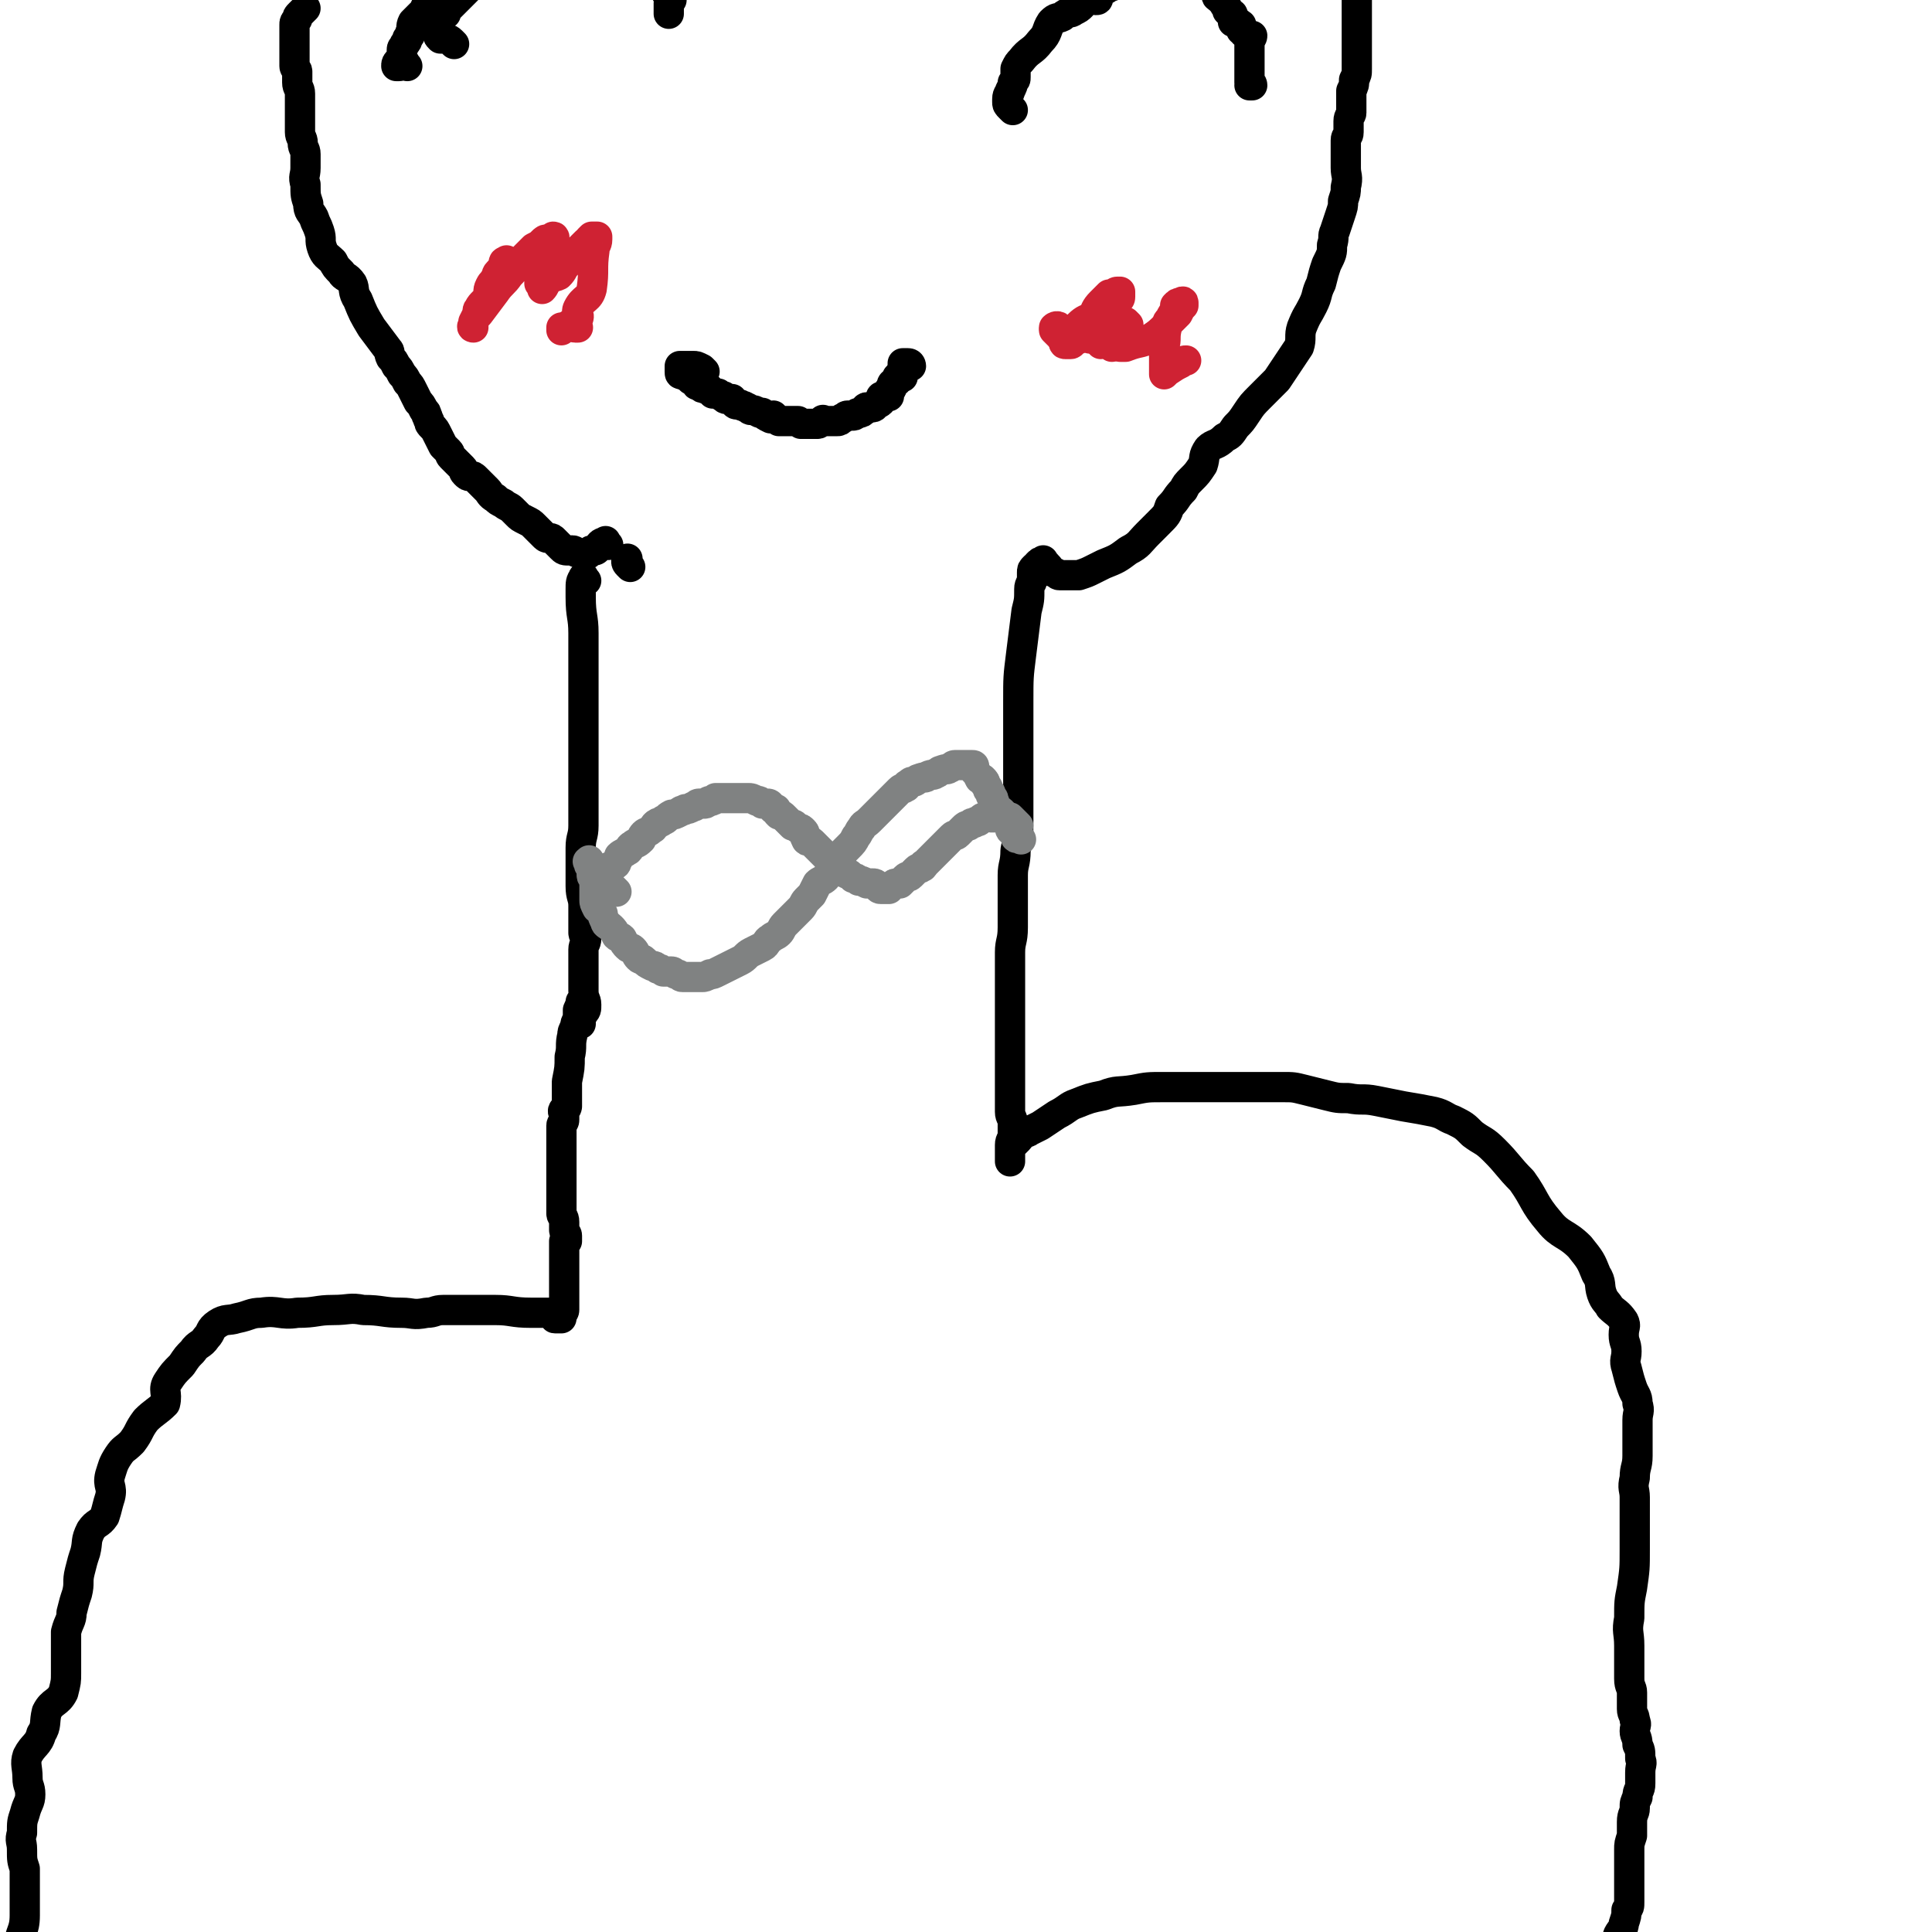<svg viewBox='0 0 702 702' version='1.1' xmlns='http://www.w3.org/2000/svg' xmlns:xlink='http://www.w3.org/1999/xlink'><g fill='none' stroke='#000000' stroke-width='11' stroke-linecap='round' stroke-linejoin='round'><path d='M213,211c-1,-1 -1,-2 -1,-1 -1,1 -1,2 -1,4 0,1 0,1 0,3 0,7 1,7 1,13 0,5 0,5 0,10 0,7 0,7 0,14 0,5 0,5 0,10 0,5 0,5 0,9 0,5 0,5 0,9 0,6 0,6 0,11 0,4 0,4 0,7 0,4 -1,4 -1,8 0,4 0,4 0,7 0,4 0,4 0,7 0,4 1,4 1,7 0,2 0,2 0,3 0,2 0,2 0,4 0,2 0,2 0,3 0,1 1,1 1,2 0,2 -1,2 -1,4 0,3 0,3 0,5 0,3 0,3 0,5 0,3 0,3 0,5 0,3 1,3 1,5 0,2 0,2 -1,3 0,1 -1,0 -1,1 0,1 0,1 0,2 0,1 0,1 0,1 0,0 0,-1 0,-1 0,-1 0,-1 0,-1 0,0 0,0 0,-1 0,-2 0,-4 0,-5 0,0 0,1 -1,3 0,1 0,1 0,3 0,1 -1,1 -1,3 -1,2 -1,2 -1,3 -1,4 0,4 -1,8 0,4 0,4 -1,9 0,3 0,3 0,5 0,2 0,2 0,3 0,0 0,0 0,1 -1,0 0,0 0,0 0,0 0,1 -1,1 0,0 0,0 0,0 -1,1 0,1 0,2 0,1 0,1 0,2 0,1 -1,1 -1,2 0,1 0,1 0,3 0,2 0,2 0,4 0,6 0,6 0,13 0,3 0,3 0,7 0,2 0,2 0,5 0,1 1,1 1,3 0,1 0,1 0,3 0,1 1,1 1,2 0,1 0,1 0,2 0,0 0,0 0,0 0,0 -1,0 -1,0 0,0 0,1 0,1 0,1 0,1 0,1 0,1 0,1 0,2 0,0 0,0 0,0 0,1 0,1 0,2 0,2 0,2 0,3 0,2 0,2 0,4 0,2 0,2 0,3 0,2 0,2 0,3 0,2 0,2 0,3 0,2 0,2 0,3 0,1 -1,1 -1,2 -1,0 0,0 0,0 0,1 0,1 0,1 0,0 0,0 -1,0 0,0 -1,0 -1,0 -1,0 0,0 -1,-1 0,0 0,-1 -1,-1 -1,0 -1,0 -2,0 -2,0 -2,0 -4,0 0,0 0,0 -1,0 -7,0 -7,-1 -13,-1 -4,0 -4,0 -7,0 -3,0 -3,0 -6,0 -3,0 -3,0 -6,0 -3,0 -3,1 -6,1 -5,1 -5,0 -9,0 -7,0 -7,-1 -14,-1 -5,-1 -5,0 -11,0 -6,0 -6,1 -13,1 -6,1 -7,-1 -13,0 -4,0 -4,1 -9,2 -3,1 -4,0 -7,2 -3,2 -2,3 -4,5 -2,3 -3,2 -5,5 -2,2 -2,2 -4,5 -3,3 -3,3 -5,6 -2,3 0,4 -1,8 -3,3 -4,3 -7,6 -3,4 -2,4 -5,8 -3,3 -3,2 -5,5 -2,3 -2,4 -3,7 -1,4 1,4 0,8 -1,3 -1,4 -2,7 -2,3 -3,2 -5,5 -2,4 -1,4 -2,8 -1,3 -1,3 -2,7 -1,4 0,4 -1,8 -1,3 -1,3 -2,7 0,3 -1,3 -2,7 0,4 0,4 0,8 0,3 0,3 0,7 0,3 0,3 -1,7 -2,4 -4,3 -6,7 -1,4 0,5 -2,8 -1,4 -3,4 -5,8 -1,3 0,4 0,8 0,3 1,3 1,6 0,3 -1,3 -2,7 -1,3 -1,3 -1,7 -1,3 0,3 0,6 0,4 0,4 1,7 0,4 0,4 0,8 0,5 0,5 0,9 0,6 -2,6 -2,11 0,8 1,8 1,16 -1,8 -2,8 -3,15 -1,8 -1,8 0,16 1,7 2,7 5,14 0,0 1,0 1,1 '/><path d='M380,205c-1,-1 -1,-2 -1,-1 -1,0 -1,0 -2,1 0,0 0,1 0,1 -1,0 -1,0 -1,0 -1,1 -1,1 -1,2 0,1 0,1 0,3 0,1 -1,1 -1,3 0,4 0,4 -1,8 -1,8 -1,8 -2,16 -1,8 -1,8 -1,17 0,5 0,5 0,10 0,5 0,5 0,9 0,6 0,6 0,11 0,7 0,7 0,13 0,6 0,6 -1,11 0,5 -1,5 -1,9 0,5 0,5 0,9 0,5 0,5 0,10 0,5 -1,5 -1,9 0,5 0,5 0,9 0,3 0,3 0,7 0,3 0,3 0,7 0,3 0,3 0,7 0,5 0,5 0,10 0,5 0,5 0,10 0,4 0,4 0,8 0,2 1,2 1,4 0,1 0,1 0,3 0,1 0,1 0,2 0,1 -1,1 -1,3 0,1 0,1 0,3 0,1 0,1 0,2 0,0 0,1 0,1 0,-1 0,-1 0,-2 0,0 0,0 0,-1 0,-1 0,-1 0,-1 0,-1 0,-1 0,-1 0,-1 1,-1 1,-1 1,-1 1,-1 2,-2 1,-1 0,-1 1,-2 1,-1 2,0 3,-1 2,-1 2,-1 4,-2 3,-2 3,-2 6,-4 4,-2 4,-3 7,-4 5,-2 5,-2 10,-3 5,-2 5,-1 11,-2 5,-1 5,-1 11,-1 13,0 13,0 27,0 3,0 3,0 7,0 5,0 5,0 9,0 4,0 4,0 8,1 4,1 4,1 8,2 4,1 4,1 8,1 5,1 5,0 10,1 5,1 5,1 10,2 6,1 6,1 11,2 4,1 4,2 7,3 4,2 4,2 7,5 4,3 4,2 8,6 5,5 5,6 10,11 5,7 4,8 10,15 4,5 6,4 11,9 4,5 4,5 6,10 2,3 1,4 2,7 1,3 2,3 3,5 2,2 3,2 5,5 1,2 0,2 0,5 0,3 1,3 1,6 0,3 -1,3 0,6 1,4 1,4 2,7 1,3 2,3 2,6 1,3 0,3 0,6 0,4 0,4 0,7 0,3 0,3 0,6 0,4 -1,4 -1,8 -1,4 0,4 0,7 0,4 0,4 0,9 0,5 0,5 0,10 0,7 0,7 -1,14 -1,5 -1,5 -1,11 -1,5 0,5 0,10 0,3 0,3 0,6 0,3 0,3 0,6 0,3 1,3 1,5 0,3 0,3 0,6 0,2 1,2 1,4 1,2 0,2 0,4 0,2 1,2 1,5 1,2 1,2 1,5 1,2 0,2 0,5 0,2 0,2 0,4 0,3 -1,2 -1,5 -1,2 -1,2 -1,4 0,2 -1,2 -1,5 0,3 0,3 0,5 -1,3 -1,3 -1,5 0,3 0,3 0,7 0,2 0,2 0,4 0,3 0,3 0,5 0,2 0,2 0,3 0,2 0,2 -1,3 0,2 0,2 -1,5 0,2 -1,2 -2,4 -1,3 -1,3 -2,6 -1,3 -1,3 -1,5 0,1 0,1 0,3 0,1 0,1 1,2 0,1 1,1 2,3 1,3 0,4 1,7 0,1 1,1 1,2 '/></g>
<g fill='none' stroke='#808282' stroke-width='11' stroke-linecap='round' stroke-linejoin='round'><path d='M224,324c-1,-1 -1,-1 -1,-1 -1,-1 -2,-1 -2,-2 -1,-1 -1,-1 -1,-2 0,-1 0,-1 0,-2 0,-1 0,-1 0,-1 1,-1 1,-1 2,-1 2,-1 2,-1 2,-2 1,-1 1,-2 1,-2 1,-1 2,-1 3,-2 1,0 0,-1 2,-2 1,-1 1,0 3,-2 0,0 0,-1 1,-2 1,-1 1,0 3,-2 1,0 0,-1 2,-2 0,0 1,0 2,-1 1,0 1,-1 3,-2 1,0 1,0 3,-1 1,-1 1,0 2,-1 1,0 1,0 3,-1 1,0 1,-1 2,-1 1,0 1,0 2,0 1,0 1,-1 2,-1 1,0 1,0 2,-1 1,0 1,0 3,0 1,0 1,0 2,0 1,0 1,0 2,0 1,0 1,0 3,0 1,0 1,0 2,0 1,0 1,0 3,1 1,0 1,0 2,1 1,0 1,0 2,0 1,0 1,1 2,2 0,0 0,0 1,0 0,1 0,1 1,2 1,0 1,0 2,1 0,0 0,0 1,1 0,0 0,0 0,0 1,1 1,1 2,2 0,0 0,-1 1,0 0,0 0,0 1,1 1,0 1,0 2,1 1,1 0,2 1,3 0,1 1,0 2,1 1,1 1,1 3,3 1,1 1,1 2,2 1,1 1,1 2,2 1,1 1,0 2,1 1,1 1,0 2,1 1,1 0,1 1,2 1,1 1,0 2,1 0,0 0,0 1,1 1,0 1,0 2,1 1,0 1,0 3,1 1,0 1,0 2,0 1,0 1,0 2,1 0,0 0,1 1,1 1,0 1,0 2,0 0,0 0,0 1,0 0,0 0,0 0,0 1,-1 0,-1 1,-1 1,-1 1,-1 2,-1 0,0 1,0 1,0 1,-1 1,-1 2,-2 1,-1 1,0 2,-1 1,-1 1,-1 2,-2 1,-1 1,0 2,-1 1,0 0,-1 1,-1 1,-1 1,-1 2,-2 1,-1 1,-1 2,-2 1,-1 1,-1 2,-2 1,-1 1,-1 2,-2 1,-1 1,-1 2,-2 1,-1 1,0 2,-1 1,-1 1,-1 2,-2 1,-1 1,-1 2,-1 1,-1 1,-1 2,-1 1,-1 1,0 2,-1 1,-1 1,-1 2,-1 1,-1 1,0 2,0 1,0 1,0 2,0 2,0 2,0 3,0 1,0 1,0 2,0 1,1 1,1 2,2 1,1 1,1 1,1 '/><path d='M215,314c-1,-1 -1,-2 -1,-1 -1,0 0,0 0,1 0,1 1,1 1,2 0,0 0,0 0,1 0,0 0,0 0,1 0,1 1,1 1,2 0,1 0,1 0,2 0,1 0,1 0,2 0,1 0,1 0,3 0,1 0,1 1,3 1,1 1,0 2,2 0,1 0,1 1,3 0,1 1,1 2,2 1,1 1,1 2,3 1,1 1,0 2,1 1,2 1,2 2,3 1,1 1,0 2,1 1,1 1,2 2,3 1,1 1,0 2,1 1,1 1,1 3,2 1,0 1,0 2,1 1,0 1,0 2,1 2,0 2,0 3,0 1,0 1,1 2,1 1,0 1,1 2,1 1,0 1,0 2,0 1,0 1,0 3,0 1,0 1,0 2,0 1,0 1,0 3,-1 1,0 1,0 3,-1 2,-1 2,-1 4,-2 2,-1 2,-1 4,-2 2,-1 2,-2 4,-3 2,-1 2,-1 4,-2 2,-1 1,-2 3,-3 1,-1 2,-1 3,-2 1,-1 1,-2 2,-3 1,-1 1,-1 2,-2 1,-1 1,-1 2,-2 1,-1 1,-1 2,-2 1,-1 1,-2 2,-3 1,-1 1,-1 2,-2 1,-2 1,-2 2,-4 1,-1 2,-1 3,-2 1,-1 1,-2 2,-3 1,-2 2,-1 3,-3 1,-1 0,-2 1,-3 1,-1 1,-1 2,-2 2,-2 2,-2 3,-4 1,-1 1,-2 2,-3 1,-2 1,-1 3,-3 2,-2 2,-2 3,-3 1,-1 1,-1 2,-2 1,-1 1,-1 2,-2 1,-1 1,-1 2,-2 1,-1 1,-1 2,-2 1,-1 1,0 2,-1 1,0 0,-1 1,-1 1,-1 1,-1 2,-1 1,0 1,-1 2,-1 2,-1 2,0 3,-1 2,-1 2,0 3,-1 1,0 1,-1 2,-1 2,-1 2,0 3,-1 1,0 1,-1 2,-1 1,0 1,0 2,0 0,0 0,0 0,0 1,0 1,0 1,0 1,0 1,0 1,0 1,0 1,0 1,0 1,0 1,0 1,0 1,0 1,0 1,1 0,0 0,1 0,1 1,1 1,1 2,3 1,0 1,0 1,0 1,1 1,1 1,2 1,1 1,1 1,2 1,1 1,1 1,2 1,1 1,1 1,2 1,1 0,2 1,2 1,2 1,1 2,2 1,1 0,2 1,2 1,2 2,1 2,2 1,1 0,2 0,2 0,1 1,1 1,1 1,1 1,1 1,1 0,1 0,1 0,1 0,1 1,0 2,1 0,0 0,0 0,0 '/></g>
<g fill='none' stroke='#000000' stroke-width='11' stroke-linecap='round' stroke-linejoin='round'><path d='M229,206c-1,-1 -1,-1 -1,-1 -1,-1 0,-2 0,-2 '/><path d='M221,198c-1,-1 -1,-2 -1,-1 -2,0 -2,1 -3,2 0,0 0,1 -1,1 -1,0 -1,0 -1,0 -1,0 -1,1 -1,1 -1,1 -1,0 -2,0 -1,0 -1,0 -1,0 -2,0 -2,-1 -3,-1 -1,0 -1,0 -1,0 -2,0 -2,0 -3,-1 0,0 0,0 -1,-1 -1,-1 -1,-1 -2,-2 -1,-1 -2,0 -3,-1 -1,-1 -1,-1 -2,-2 -1,-1 -1,-1 -2,-2 -1,-1 -1,-1 -3,-2 -2,-1 -2,-1 -3,-2 -1,-1 -1,-1 -2,-2 -1,-1 -2,-1 -3,-2 -2,-1 -2,-1 -3,-2 -2,-1 -2,-2 -3,-3 -1,-1 -1,-1 -2,-2 -1,-1 -1,-1 -2,-2 -1,-1 -1,-1 -2,-1 -1,0 -1,0 -2,-1 -1,-1 0,-1 -1,-2 -1,-1 -1,-1 -2,-2 -1,-1 -1,-1 -2,-2 -1,-1 0,-1 -1,-2 -1,-1 -1,-1 -2,-2 -1,-2 -1,-2 -2,-4 -1,-2 -1,-2 -2,-3 -1,-1 -1,-1 -1,-2 -1,-1 0,-1 -1,-2 0,-1 0,-1 -1,-2 -1,-2 -1,-2 -2,-3 -1,-2 -1,-2 -2,-4 -1,-2 -1,-2 -2,-3 -1,-2 -1,-2 -2,-3 -1,-2 -1,-2 -2,-3 -1,-2 -1,-2 -2,-3 -1,-2 0,-2 -1,-3 -3,-4 -3,-4 -6,-8 -3,-5 -3,-5 -5,-10 -2,-3 -1,-4 -2,-6 -2,-3 -3,-2 -4,-4 -2,-2 -2,-2 -3,-4 -2,-2 -3,-2 -4,-5 -1,-3 0,-3 -1,-6 -1,-3 -1,-2 -2,-5 -1,-2 -2,-2 -2,-5 -1,-3 -1,-3 -1,-7 -1,-3 0,-3 0,-6 0,-2 0,-2 0,-5 0,-2 -1,-2 -1,-4 0,0 0,0 0,0 0,-2 -1,-2 -1,-4 0,-2 0,-2 0,-3 0,-1 0,-1 0,-2 0,-3 0,-3 0,-5 0,-2 0,-2 0,-4 0,-2 -1,-2 -1,-4 0,-2 0,-2 0,-4 0,-1 -1,-1 -1,-2 0,-1 0,-1 0,-2 0,-2 0,-2 0,-3 0,-1 0,-1 0,-3 0,-1 0,-1 0,-3 0,-1 0,-1 0,-1 0,-1 0,-1 0,-2 0,-1 0,-1 0,-1 0,-1 0,-1 1,-2 0,-1 0,-1 1,-2 1,-1 1,-1 2,-2 '/><path d='M381,206c-1,-1 -1,-1 -1,-1 -1,-1 -2,0 -2,0 0,0 1,1 1,1 1,1 0,1 1,1 2,1 2,0 3,1 1,0 1,1 2,1 2,0 2,0 3,0 2,0 2,0 4,0 3,-1 3,-1 5,-2 2,-1 2,-1 4,-2 5,-2 5,-2 9,-5 4,-2 4,-3 7,-6 2,-2 2,-2 4,-4 3,-3 3,-3 4,-6 3,-3 2,-3 5,-6 1,-2 1,-2 3,-4 2,-2 2,-2 4,-5 1,-3 0,-3 2,-6 2,-2 3,-1 6,-4 2,-1 2,-1 4,-4 2,-2 2,-2 4,-5 2,-3 2,-3 5,-6 3,-3 3,-3 6,-6 2,-3 2,-3 4,-6 2,-3 2,-3 4,-6 1,-3 0,-4 1,-7 2,-5 2,-4 4,-8 2,-4 1,-4 3,-8 1,-4 1,-4 2,-7 2,-4 2,-4 2,-7 1,-3 0,-3 1,-5 1,-3 1,-3 2,-6 1,-3 1,-3 1,-5 1,-3 1,-3 1,-5 1,-4 0,-4 0,-7 0,-3 0,-3 0,-5 0,-3 0,-3 0,-5 0,-2 1,-1 1,-3 0,-2 0,-2 0,-4 0,-2 1,-2 1,-3 0,-3 0,-3 0,-5 0,-1 0,-1 0,-3 1,-2 1,-2 1,-4 1,-2 1,-2 1,-4 0,-2 0,-2 0,-4 0,-2 0,-2 0,-4 0,-1 0,-1 0,-3 0,-1 0,-1 0,-2 0,-1 0,-1 0,-3 0,-1 0,-1 0,-3 0,-1 0,-1 0,-2 0,-1 0,-1 0,-2 0,-1 0,-1 0,-2 0,-1 0,-1 0,-2 0,-1 0,-1 0,-3 0,-1 0,-1 0,-2 0,-1 1,-1 2,-1 '/><path d='M256,135c-1,-1 -1,-1 -1,-1 -2,-1 -2,-1 -3,-1 -1,0 -1,0 -1,0 -1,0 -1,0 -1,0 -1,0 -1,0 -2,0 0,0 -1,0 -1,0 0,0 0,1 0,2 0,0 0,0 0,0 0,1 0,1 1,1 1,1 1,0 1,0 1,1 1,1 2,2 0,0 1,-1 1,0 1,0 1,1 1,1 0,1 0,1 1,1 1,1 1,1 2,1 1,1 1,0 1,0 1,0 1,1 2,2 0,0 0,0 0,0 1,0 1,0 2,0 1,1 1,1 2,1 0,0 0,1 1,1 0,0 1,0 2,0 0,0 0,1 1,1 0,1 0,1 2,1 1,1 1,0 2,1 1,0 1,1 2,1 1,0 1,0 3,1 0,0 0,0 1,0 1,1 1,1 3,2 0,0 0,-1 1,-1 0,0 0,0 1,1 0,0 0,0 1,1 1,0 1,0 2,0 0,0 0,0 1,0 1,0 1,0 2,0 0,0 0,0 1,0 0,0 0,0 1,0 0,0 0,0 1,1 0,0 0,0 1,0 0,0 0,0 0,0 1,0 1,0 1,0 1,0 1,0 1,0 1,0 1,0 1,0 1,0 1,0 2,0 1,0 1,-1 2,-1 0,-1 0,0 1,0 0,0 0,0 1,0 1,0 1,0 2,0 0,0 0,0 1,0 1,0 1,0 2,-1 1,0 1,-1 2,-1 1,0 1,0 2,0 1,0 1,-1 2,-1 1,0 1,0 2,-1 1,0 0,-1 1,-1 0,0 0,0 1,0 0,0 0,0 1,0 0,0 0,0 0,0 1,0 1,-1 1,-1 1,-1 1,0 2,-1 0,-1 0,-1 0,-1 0,-1 0,-1 1,-1 1,0 1,0 2,0 0,-1 0,-1 0,-2 0,-1 1,0 1,-1 0,0 0,-1 0,-1 0,-1 1,-1 1,-1 1,-1 1,0 1,-1 0,0 0,-1 0,-1 0,0 1,0 2,0 0,0 -1,-1 -1,-1 0,-1 1,0 1,0 1,-1 0,-2 0,-3 0,-1 0,-1 0,-1 1,0 1,0 2,0 1,0 1,1 1,1 '/></g>
<g fill='none' stroke='#CF2233' stroke-width='11' stroke-linecap='round' stroke-linejoin='round'><path d='M386,120c-1,-1 -1,-1 -1,-1 -1,-1 -2,0 -2,0 0,0 1,0 2,0 '/><path d='M385,122c-1,-1 -1,-1 -1,-1 -1,-1 -1,-1 -1,-1 '/><path d='M391,122c-1,-1 -1,-1 -1,-1 -1,-1 -2,0 -2,0 '/><path d='M396,123c-1,-1 -1,-1 -1,-1 -1,-1 -1,-1 -2,-1 '/><path d='M399,122c-1,-1 -1,-1 -1,-1 -1,-1 -1,0 -1,0 -1,0 -1,0 -1,0 -1,0 -2,0 -1,0 0,0 1,0 2,-1 '/><path d='M404,126c-1,-1 -1,-1 -1,-1 -2,-1 -2,0 -3,0 '/><path d='M409,125c-1,-1 -1,-1 -1,-1 -1,-1 -1,0 -2,0 -1,0 -1,0 -2,0 -1,0 -1,0 -1,0 -1,0 0,1 0,1 '/><path d='M410,118c-1,-1 -1,-1 -1,-1 -2,-1 -2,0 -3,0 -1,0 -1,0 -2,0 -1,0 -1,0 -1,0 -1,0 0,1 -1,1 -1,0 -1,0 -2,0 -2,0 -2,0 -3,1 -2,1 -2,1 -3,2 -1,1 -1,1 -2,2 -1,1 -1,0 -2,1 -1,0 0,1 -1,1 -1,0 -1,0 -1,0 -1,0 -1,0 -1,0 -1,0 0,-1 0,-1 1,-2 1,-2 2,-3 2,-2 2,-2 3,-3 2,-2 3,-2 5,-3 1,-2 1,-3 3,-5 1,-1 1,-1 3,-3 0,0 0,0 1,0 1,0 1,-1 2,-1 1,0 1,0 1,0 0,1 0,1 0,1 0,1 0,1 0,1 0,1 -1,1 -1,1 -1,1 -1,1 -1,2 -1,1 0,1 0,2 0,1 0,1 0,2 0,0 0,0 0,1 0,2 0,2 0,4 0,1 0,2 0,3 0,1 0,1 1,1 1,1 1,2 1,2 1,0 1,0 2,0 5,-2 5,-1 9,-3 3,-2 3,-2 6,-5 2,-2 2,-2 4,-4 1,-2 1,-2 2,-3 0,-1 0,-1 0,-1 0,-1 -1,0 -1,0 -1,0 -1,0 -2,1 0,1 0,1 0,2 -1,1 -1,1 -2,3 -1,1 -1,1 -1,3 -1,4 0,4 -1,7 0,4 0,4 0,9 0,0 0,0 0,1 0,0 1,-1 1,-1 3,-2 3,-2 5,-3 1,-1 1,-1 2,-1 '/><path d='M185,96c-1,-1 -1,-2 -1,-1 -1,0 -1,0 -1,1 -1,2 -1,2 -2,3 -1,1 0,1 -1,2 -1,2 -1,1 -2,3 -1,2 0,2 -1,4 -1,2 -2,2 -3,4 -1,1 0,2 -1,3 -1,2 -1,2 -1,3 -1,1 0,1 0,1 0,0 0,-1 0,-2 1,-2 1,-2 2,-3 3,-4 3,-4 6,-8 2,-3 3,-3 5,-6 3,-3 3,-4 5,-6 2,-2 2,-2 4,-4 2,-1 2,-1 3,-2 1,-1 1,-1 2,-1 1,0 2,-1 2,-1 1,0 0,1 0,2 0,0 0,0 0,1 0,1 0,1 0,2 -1,2 -1,2 -2,4 -1,2 -1,2 -1,3 0,1 0,1 0,2 0,0 -1,0 -1,0 -1,1 0,1 0,2 0,0 -1,0 -1,0 0,1 0,1 0,1 0,0 1,0 1,0 0,0 0,2 0,2 1,-1 1,-2 2,-3 2,-2 2,-1 4,-2 2,-2 1,-2 3,-4 1,-2 1,-2 2,-4 2,-1 2,-1 3,-2 1,-1 1,-1 2,-2 1,0 0,0 1,-1 1,-1 1,-1 1,-1 1,0 1,0 2,0 0,0 0,1 0,1 0,2 -1,2 -1,4 -1,7 0,7 -1,14 -1,4 -3,3 -5,7 -1,2 1,2 0,4 0,1 -1,1 -2,1 0,1 0,2 1,2 0,0 1,0 1,0 -1,0 -1,-1 -2,-1 0,0 -1,0 -1,0 -1,0 -1,1 -2,1 0,0 0,0 -1,0 0,0 0,0 0,1 0,0 0,0 0,0 '/></g>
<g fill='none' stroke='#000000' stroke-width='11' stroke-linecap='round' stroke-linejoin='round'><path d='M148,24c-1,-1 -1,-2 -1,-1 -1,0 -1,1 -2,1 -1,0 -1,0 -1,0 0,-1 0,-1 1,-2 1,-1 1,-1 1,-2 0,-1 0,-1 0,-2 0,-1 1,-1 1,-2 1,-1 1,-1 1,-2 1,-1 1,-1 1,-2 1,-2 0,-2 1,-4 1,-1 1,-1 2,-2 1,-1 1,-1 2,-2 1,-1 0,-1 1,-2 1,-1 1,-1 2,-2 1,-1 1,-1 2,-2 1,-1 1,-1 2,-2 2,-1 2,-1 3,-2 '/><path d='M165,16c-1,-1 -1,-1 -1,-1 -1,-1 -2,-1 -3,-1 0,0 0,0 -1,0 0,0 0,0 0,0 -1,-1 -1,-1 -1,-3 0,0 0,0 0,-1 0,-1 0,-1 0,-2 0,-1 0,-1 1,-2 1,-1 1,0 2,-1 0,-1 0,-1 1,-2 1,-1 1,-1 2,-2 1,-1 1,-1 3,-3 2,-2 2,-2 4,-4 3,-1 3,-1 6,-3 2,-1 2,-2 4,-3 2,-1 2,0 4,-1 2,-1 2,-1 4,-2 1,0 1,0 3,0 2,-1 2,-1 4,-2 1,0 1,0 2,0 1,0 2,0 3,-1 1,0 1,-1 2,-1 1,0 2,0 3,0 1,0 1,0 2,0 2,0 2,0 3,0 1,0 1,0 2,0 2,0 2,0 3,0 1,0 1,0 2,0 1,0 1,0 2,0 1,0 1,1 2,1 1,0 1,0 2,0 1,0 1,0 2,0 1,0 1,1 1,1 1,0 1,0 2,0 1,0 1,0 1,0 1,0 1,0 1,0 1,0 1,0 1,1 1,1 1,1 1,1 1,0 1,0 1,0 1,0 1,0 1,0 0,0 0,1 0,1 0,0 1,0 2,0 0,0 -1,1 -1,1 0,0 1,0 2,0 0,0 -1,1 -1,1 0,1 1,0 1,0 1,0 1,1 1,1 0,1 0,1 0,1 0,1 1,1 1,2 0,0 0,0 0,1 1,1 1,0 2,2 0,0 -1,1 -1,2 0,1 1,1 2,3 0,0 -1,0 -1,1 0,1 0,1 0,2 0,1 0,1 0,2 0,0 0,0 0,0 '/><path d='M368,40c-1,-1 -1,-1 -1,-1 -1,-1 -1,-1 -1,-2 0,-1 0,-1 0,-1 0,-2 1,-2 1,-3 1,-2 1,-2 1,-3 1,-1 1,-1 1,-2 0,-2 0,-2 0,-3 1,-2 1,-2 2,-3 3,-4 4,-3 7,-7 3,-3 2,-4 4,-7 2,-2 2,-1 4,-2 2,-2 3,-1 4,-2 2,-1 2,-1 3,-2 1,-1 1,-2 2,-2 1,-1 2,0 3,0 1,0 1,0 1,-1 0,0 0,-1 0,-1 0,-1 1,-1 1,-1 1,-1 1,-1 2,-1 1,-1 1,-1 2,-1 2,-1 2,0 4,-1 1,-1 0,-2 1,-2 2,-1 2,-1 5,-1 1,0 1,0 3,0 1,0 1,-1 3,-1 1,0 1,0 3,0 1,0 0,-1 1,-1 1,0 1,0 2,0 1,0 1,0 2,0 1,0 1,0 2,0 1,0 1,1 2,1 1,0 2,0 2,0 1,0 1,1 2,2 1,0 1,0 2,0 0,1 0,1 1,2 0,0 1,-1 1,0 1,0 1,1 2,2 0,0 0,1 0,1 0,2 0,2 1,2 0,1 1,1 1,1 1,2 1,2 2,3 0,1 0,1 0,1 1,1 1,1 1,1 1,0 1,0 1,1 0,0 0,1 0,2 0,0 1,0 1,0 1,0 1,0 1,1 0,0 1,0 1,0 0,1 0,1 0,2 0,0 0,0 1,0 0,0 0,1 0,1 0,0 1,0 1,0 0,0 0,1 1,1 0,0 0,0 1,0 0,1 -1,1 -1,2 0,2 0,2 0,4 0,2 0,2 0,3 0,2 0,2 0,4 0,1 0,1 0,2 0,1 0,1 0,2 0,0 1,0 1,1 0,0 0,0 -1,0 0,0 0,0 0,0 '/></g>
</svg>